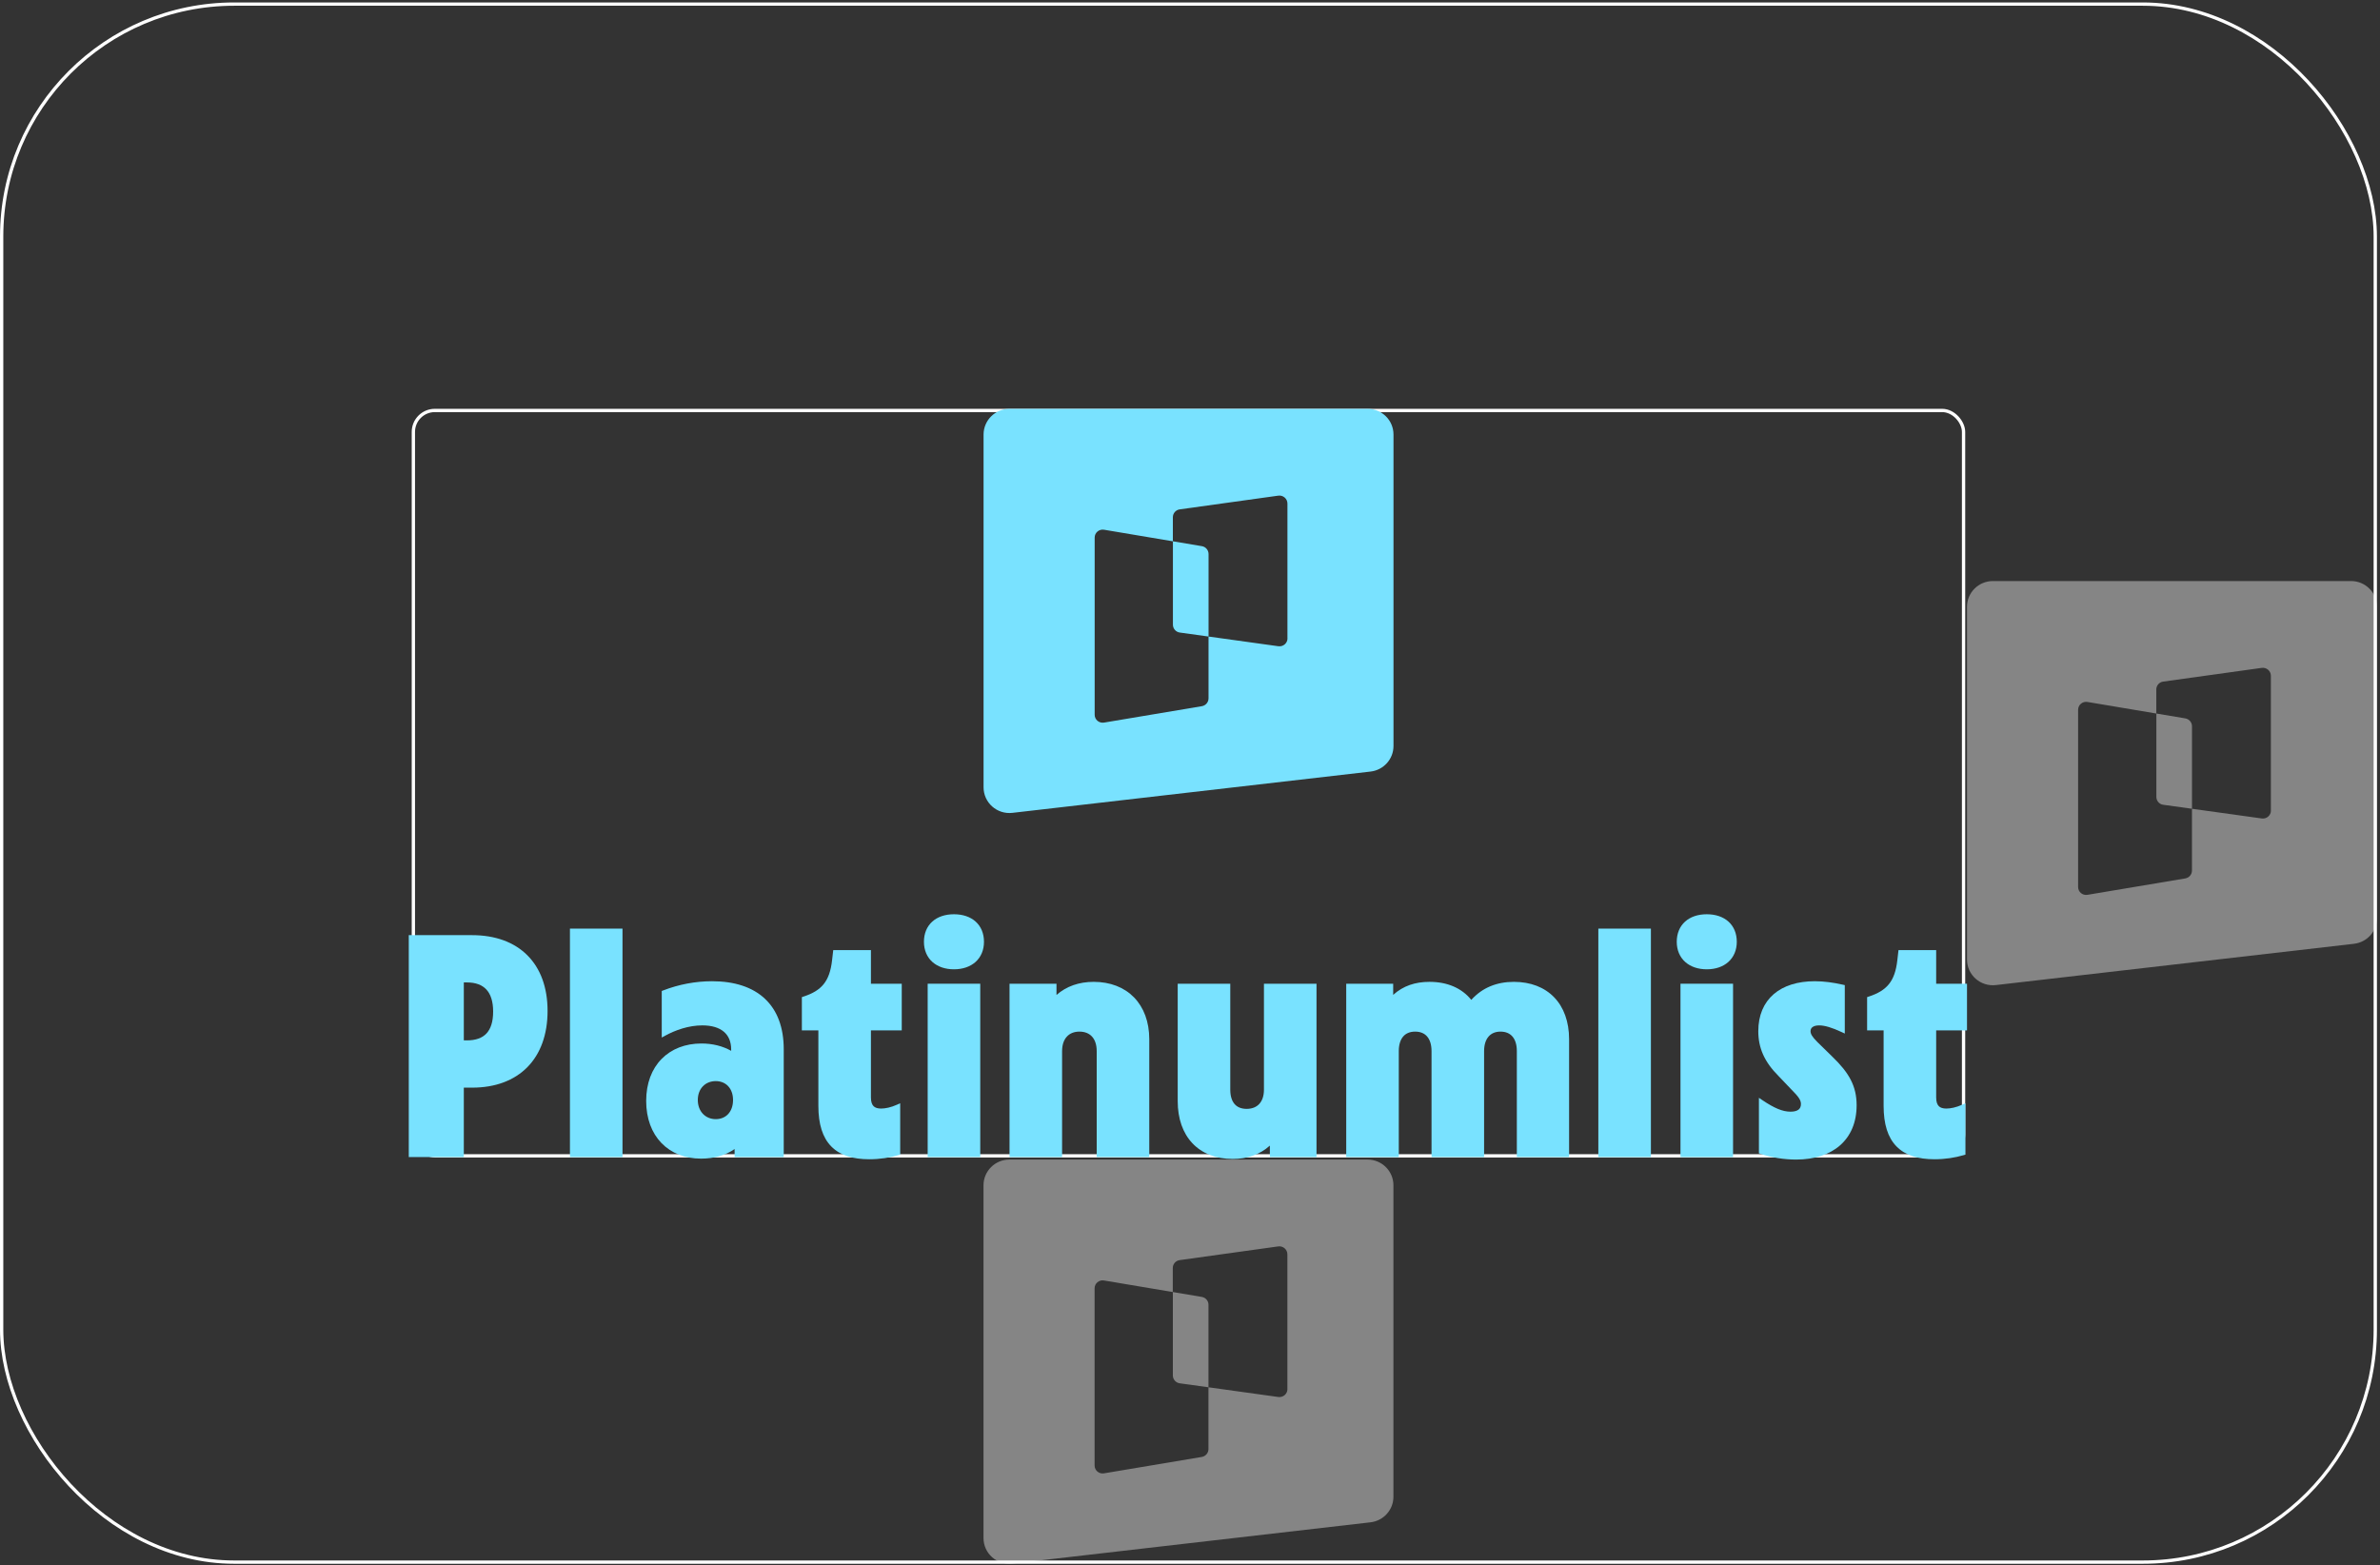 <svg width="514" height="338" viewBox="0 0 514 338" fill="none" xmlns="http://www.w3.org/2000/svg">
	<rect x="0" y="0" width="514" height="338" fill="#333333" stroke="none"/>
	<rect x="89.274" y="88.651" width="334.788" height="160.983" rx="4.63" stroke="white" stroke-width="0.712"/>
	<path d="M259.564 117.959L253.311 116.908V134.914C253.311 135.776 253.944 136.5 254.799 136.617L261.007 137.478V119.655C261.007 118.82 260.4 118.102 259.564 117.959Z" fill="#79E2FF"/>
	<path d="M278.056 137.87C278.056 138.914 277.13 139.716 276.085 139.573L261 137.478V150.826C261 151.661 260.393 152.379 259.558 152.522L238.429 156.065C237.371 156.241 236.412 155.439 236.412 154.369V116.106C236.412 115.043 237.371 114.234 238.429 114.41L253.298 116.909V111.715C253.298 110.854 253.931 110.13 254.786 110.013L276.072 107.051C277.11 106.907 278.043 107.71 278.043 108.754V137.87H278.05H278.056ZM295.354 88.295H218.004C214.923 88.295 212.417 90.787 212.417 93.847V170.039C212.417 173.366 215.328 175.943 218.651 175.558L296 166.64C298.82 166.314 300.948 163.939 300.948 161.121V93.847C300.948 90.774 298.442 88.295 295.361 88.295H295.354Z" fill="#79E2FF"/>
	<path d="M206.023 197.459C204.115 197.459 202.489 198.008 201.335 199.05C200.176 200.098 199.54 201.6 199.54 203.404C199.54 205.212 200.195 206.714 201.362 207.759C202.523 208.799 204.146 209.349 206.023 209.349C207.9 209.349 209.524 208.799 210.685 207.759C211.851 206.714 212.506 205.212 212.506 203.404C212.506 201.6 211.871 200.098 210.711 199.05C209.557 198.008 207.932 197.459 206.023 197.459Z" fill="#79E2FF"/>
	<path d="M368.605 197.459C366.697 197.459 365.071 198.008 363.917 199.05C362.758 200.098 362.122 201.6 362.122 203.404C362.122 205.212 362.777 206.714 363.944 207.759C365.105 208.799 366.728 209.349 368.605 209.349C370.482 209.349 372.106 208.799 373.267 207.759C374.433 206.714 375.088 205.212 375.088 203.404C375.088 201.6 374.453 200.098 373.293 199.05C372.139 198.008 370.514 197.459 368.605 197.459Z" fill="#79E2FF"/>
	<path d="M134.44 200.561H123.088V249.903H134.44V200.561Z" fill="#79E2FF"/>
	<path d="M356.539 200.561H345.187V249.903H356.539V200.561Z" fill="#79E2FF"/>
	<path fill-rule="evenodd" clip-rule="evenodd" d="M101.957 201.973H88.28V249.903H100.17V234.909H101.957C106.969 234.909 111.058 233.362 113.894 230.482C116.73 227.603 118.257 223.449 118.257 218.34C118.257 213.264 116.729 209.159 113.892 206.321C111.055 203.484 106.966 201.973 101.957 201.973ZM100.17 224.7V212.182H100.814C102.738 212.182 104.132 212.725 105.053 213.727C105.98 214.737 106.502 216.294 106.502 218.474C106.502 220.691 105.979 222.227 105.057 223.21C104.139 224.186 102.746 224.7 100.814 224.7H100.17Z" fill="#79E2FF"/>
	<path d="M188.092 205.2H179.954L179.701 207.391C179.438 209.726 178.853 211.353 177.884 212.555C176.916 213.756 175.519 214.588 173.519 215.244L173.176 215.356V222.537H176.74V238.848C176.74 242.781 177.645 245.69 179.53 247.61C181.417 249.533 184.194 250.374 187.728 250.374C190.062 250.374 192.195 250.03 194.055 249.479L194.412 249.373V238.278L193.709 238.595C192.417 239.176 191.209 239.425 190.283 239.425C189.542 239.425 189.02 239.255 188.679 238.926C188.341 238.6 188.092 238.032 188.092 237.032V222.537H194.748V212.462H188.092V205.2Z" fill="#79E2FF"/>
	<path d="M418.149 205.2H410.011L409.759 207.391C409.496 209.726 408.911 211.353 407.941 212.555C406.973 213.756 405.576 214.588 403.577 215.244L403.233 215.356V222.537H406.797V238.848C406.797 242.781 407.702 245.69 409.587 247.61C411.474 249.533 414.251 250.374 417.785 250.374C420.12 250.374 422.252 250.03 424.113 249.479L424.47 249.373V238.278L423.766 238.595C422.475 239.176 421.267 239.425 420.34 239.425C419.6 239.425 419.077 239.255 418.736 238.926C418.398 238.6 418.149 238.032 418.149 237.032V222.537H424.806V212.462H418.149V205.2Z" fill="#79E2FF"/>
	<path fill-rule="evenodd" clip-rule="evenodd" d="M153.768 211.924C150.209 211.924 146.584 212.608 143.233 213.908L142.915 214.031V224.088L143.652 223.686C145.825 222.501 148.7 221.461 151.684 221.461C153.762 221.461 155.312 221.965 156.336 222.838C157.348 223.701 157.909 224.98 157.909 226.678V226.954C156.07 225.929 153.907 225.372 151.482 225.372C148.006 225.372 145.014 226.539 142.89 228.698C140.766 230.858 139.553 233.966 139.553 237.772C139.553 241.576 140.748 244.7 142.853 246.877C144.96 249.054 147.937 250.239 151.415 250.239C154.187 250.239 156.72 249.527 158.649 248.167V249.903H169.261V226.61C169.261 221.905 167.868 218.212 165.187 215.699C162.511 213.19 158.624 211.924 153.768 211.924ZM150.703 237.57C150.703 236.308 151.132 235.295 151.813 234.599C152.494 233.903 153.456 233.497 154.575 233.497C155.692 233.497 156.616 233.902 157.262 234.591C157.91 235.283 158.312 236.298 158.312 237.57C158.312 238.879 157.909 239.911 157.26 240.61C156.615 241.307 155.692 241.711 154.575 241.711C152.382 241.711 150.703 240.072 150.703 237.57Z" fill="#79E2FF"/>
	<path d="M391.93 211.924C388.253 211.924 385.199 212.869 383.056 214.718C380.904 216.576 379.732 219.295 379.732 222.711C379.732 226.288 381.007 229.301 384.109 232.405L384.114 232.409L386.862 235.292L386.866 235.296L386.871 235.301C388.443 236.873 388.943 237.606 388.943 238.444C388.943 239.048 388.733 239.427 388.398 239.674C388.039 239.938 387.471 240.098 386.685 240.098C384.958 240.098 383.113 239.296 380.644 237.628L379.866 237.102V249.091L380.207 249.205C382.681 250.03 385.356 250.441 387.896 250.441C391.813 250.441 395.085 249.393 397.386 247.376C399.694 245.351 400.968 242.399 400.968 238.713C400.968 236.658 400.566 234.898 399.694 233.207C398.827 231.525 397.506 229.935 395.706 228.202L395.705 228.201L392.484 225.048L392.483 225.046C391.342 223.905 391.017 223.295 391.017 222.711C391.017 222.324 391.166 222.037 391.439 221.832C391.729 221.615 392.199 221.461 392.871 221.461C394.102 221.461 395.7 221.958 397.703 222.893L398.413 223.225V212.764L398.024 212.676C395.914 212.2 393.926 211.924 391.93 211.924Z" fill="#79E2FF"/>
	<path d="M236.206 212.059C233.023 212.059 230.317 213.014 228.166 214.887V212.462H218.024V249.903H229.376V227.014C229.376 225.627 229.769 224.582 230.405 223.888C231.036 223.199 231.954 222.806 233.113 222.806C234.309 222.806 235.224 223.201 235.845 223.886C236.472 224.577 236.851 225.622 236.851 227.014V249.903H248.203V224.459C248.203 220.69 247.025 217.581 244.909 215.412C242.792 213.241 239.782 212.059 236.206 212.059Z" fill="#79E2FF"/>
	<path d="M308.72 212.059C305.655 212.059 303.062 212.907 300.881 214.867V212.462H290.739V249.903H302.091V227.014C302.091 225.612 302.442 224.564 303.031 223.875C303.61 223.196 304.471 222.806 305.627 222.806C306.783 222.806 307.644 223.196 308.223 223.875C308.812 224.564 309.163 225.612 309.163 227.014V249.903H320.515V227.014C320.515 225.617 320.88 224.569 321.478 223.877C322.068 223.195 322.931 222.806 324.051 222.806C325.207 222.806 326.067 223.196 326.647 223.875C327.236 224.564 327.586 225.612 327.586 227.014V249.903H338.871V224.459C338.871 220.661 337.73 217.551 335.638 215.388C333.544 213.223 330.548 212.059 326.942 212.059C323.223 212.059 320.104 213.332 317.749 215.952C315.678 213.381 312.546 212.059 308.72 212.059Z" fill="#79E2FF"/>
	<path d="M211.699 212.462H200.347V249.903H211.699V212.462Z" fill="#79E2FF"/>
	<path d="M265.698 212.462H254.346V237.839C254.346 241.6 255.451 244.725 257.516 246.914C259.584 249.106 262.565 250.307 266.208 250.307C269.335 250.307 272.044 249.403 274.248 247.43V249.903H284.323V212.462H272.971V235.351C272.971 236.707 272.593 237.735 271.967 238.419C271.346 239.097 270.429 239.492 269.233 239.492C268.04 239.492 267.181 239.099 266.612 238.432C266.033 237.753 265.698 236.723 265.698 235.351V212.462Z" fill="#79E2FF"/>
	<path d="M374.281 212.462H362.929V249.903H374.281V212.462Z" fill="#79E2FF"/>
	<g opacity="0.4">
		<path d="M471.953 155.156L465.7 154.105V172.111C465.7 172.972 466.333 173.697 467.188 173.814L473.396 174.675V156.852C473.396 156.017 472.789 155.299 471.953 155.156Z" fill="white"/>
		<path d="M490.445 175.067C490.445 176.111 489.518 176.913 488.474 176.77L473.389 174.675V188.023C473.389 188.858 472.782 189.576 471.947 189.72L450.817 193.262C449.76 193.438 448.8 192.636 448.8 191.566V153.303C448.8 152.24 449.76 151.431 450.817 151.607L465.687 154.106V148.913C465.687 148.051 466.32 147.327 467.175 147.21L488.461 144.248C489.499 144.104 490.432 144.907 490.432 145.951V175.067H490.439H490.445ZM507.743 125.492H430.393C427.312 125.492 424.806 127.984 424.806 131.044V207.236C424.806 210.563 427.717 213.14 431.039 212.755L508.389 203.837C511.209 203.511 513.337 201.136 513.337 198.318V131.044C513.337 127.971 510.83 125.492 507.749 125.492H507.743Z" fill="white"/>
	</g>
	<g opacity="0.4">
		<path d="M259.55 280.105L253.297 279.054V297.06C253.297 297.921 253.93 298.645 254.785 298.763L260.993 299.624V281.801C260.993 280.966 260.386 280.248 259.55 280.105Z" fill="white"/>
		<path d="M278.042 300.016C278.042 301.059 277.115 301.862 276.071 301.718L260.986 299.624V312.972C260.986 313.807 260.379 314.525 259.544 314.668L238.414 318.211C237.357 318.387 236.397 317.584 236.397 316.515V278.252C236.397 277.188 237.357 276.379 238.414 276.556L253.284 279.054V273.861C253.284 273 253.917 272.276 254.772 272.158L276.058 269.197C277.096 269.053 278.029 269.856 278.029 270.899V300.016H278.036H278.042ZM295.34 250.44H217.99C214.909 250.44 212.403 252.933 212.403 255.992V332.185C212.403 335.512 215.314 338.089 218.636 337.704L295.986 328.786C298.806 328.46 300.934 326.085 300.934 323.267V255.992C300.934 252.92 298.427 250.44 295.346 250.44H295.34Z" fill="white"/>
	</g>
	<rect x="0.356" y="0.884" width="512.624" height="336.502" rx="50.218" stroke="white" stroke-width="0.712"/>
</svg>
